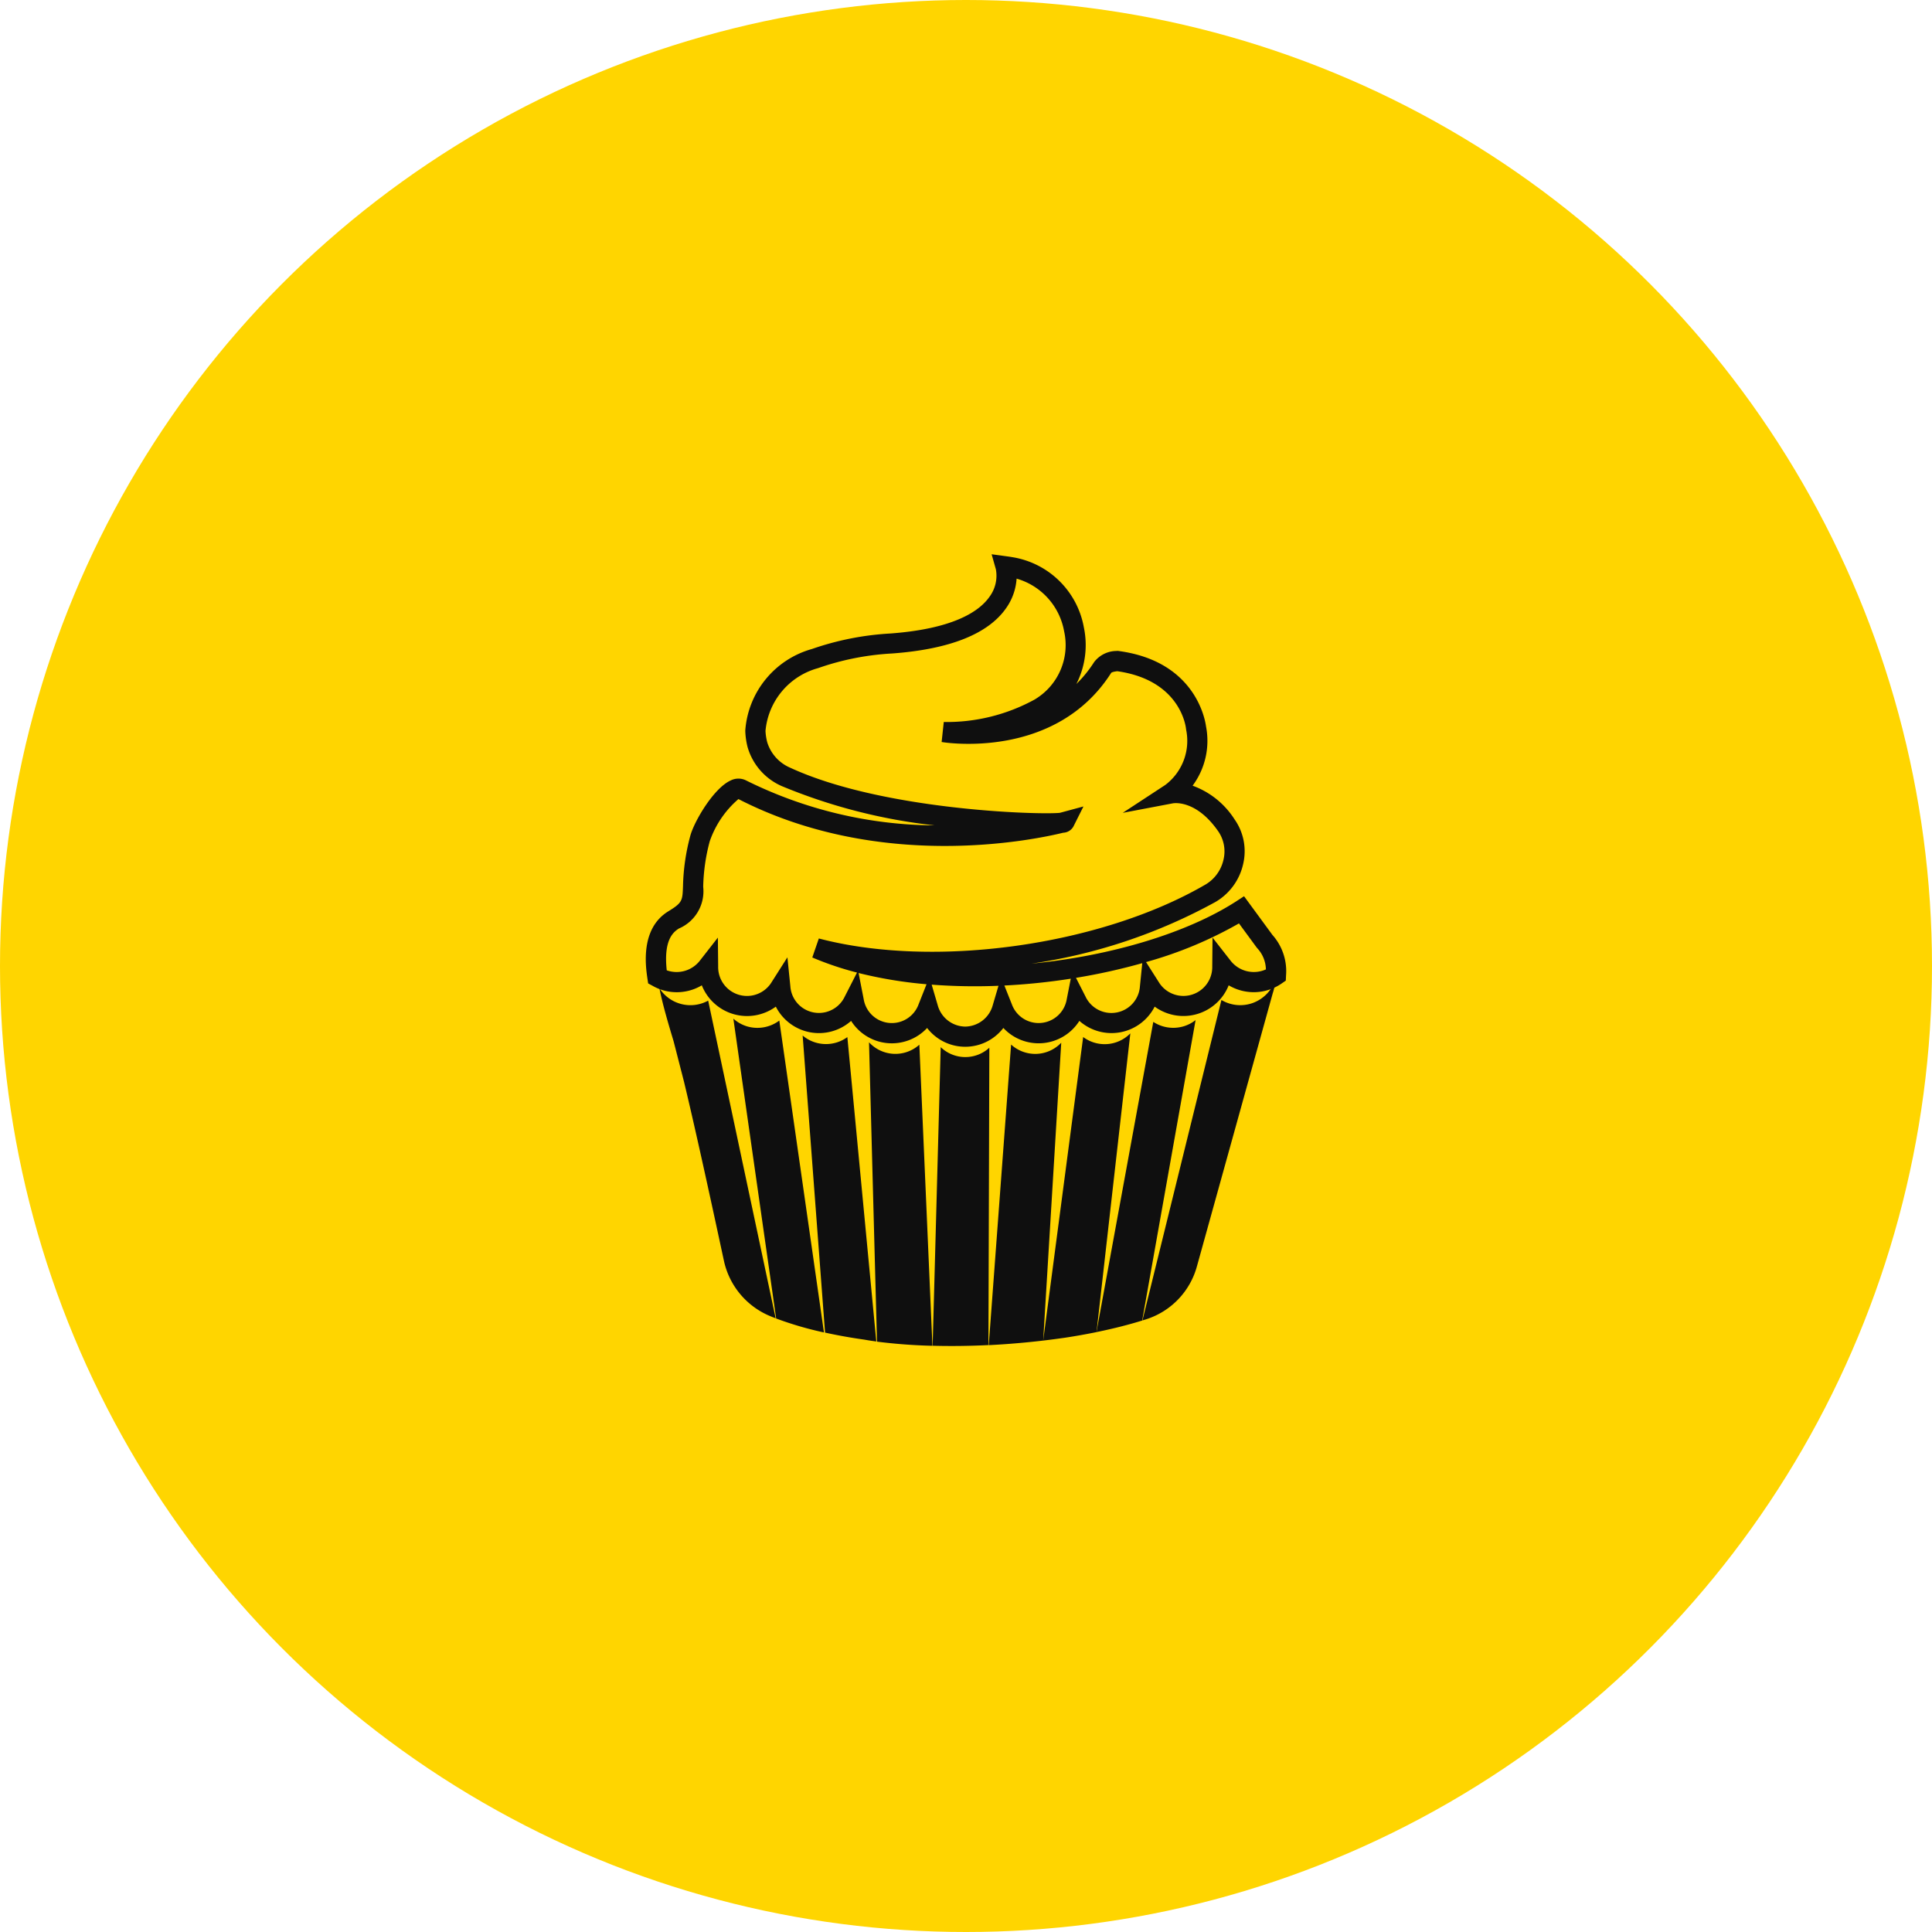 <svg xmlns="http://www.w3.org/2000/svg" xmlns:xlink="http://www.w3.org/1999/xlink" id="guide-sweets" width="122" height="122" viewBox="0 0 122 122"><defs><clipPath id="clip-path"><rect id="Rectangle_135" data-name="Rectangle 135" width="40.435" height="50" fill="none"></rect></clipPath></defs><g id="Group_114" data-name="Group 114" transform="translate(-1109 -3398)"><circle id="Ellipse_3" data-name="Ellipse 3" cx="61" cy="61" r="61" transform="translate(1109 3398)" fill="#ffd500"></circle></g><g id="Group_113" data-name="Group 113" transform="translate(40.782 35)"><g id="Group_112" data-name="Group 112" clip-path="url(#clip-path)"><path id="Path_271" data-name="Path 271" d="M20.17,31.1h0a3.037,3.037,0,0,1-2.407-1.186,3.045,3.045,0,0,1-4.8-.448,3.056,3.056,0,0,1-4.754-.9,3.075,3.075,0,0,1-4.674-1.346,3.086,3.086,0,0,1-2.712.221h0a3.008,3.008,0,0,1-.4-.193L.147,27.1.1,26.788c-.113-.778-.456-3.146,1.315-4.238.9-.552.9-.671.933-1.6A13.31,13.31,0,0,1,2.8,17.808c.238-.922,1.485-3.045,2.563-3.526a1.077,1.077,0,0,1,.969,0,27.077,27.077,0,0,0,11.909,2.838,35.134,35.134,0,0,1-9.659-2.481,3.846,3.846,0,0,1-2.155-2.457,4.742,4.742,0,0,1-.146-1l0-.033,0-.033a5.782,5.782,0,0,1,4.209-5.134,18.128,18.128,0,0,1,4.955-.979c4.045-.3,5.637-1.427,6.26-2.323a2.231,2.231,0,0,0,.4-1.729L21.836,0l.97.132c.134.018.265.038.392.06a5.471,5.471,0,0,1,4.462,4.423,5.425,5.425,0,0,1-.472,3.577A7.837,7.837,0,0,0,28.31,6.807a1.786,1.786,0,0,1,1.41-.7l.073-.007.073.01c4.825.647,5.451,4.321,5.509,4.762a4.758,4.758,0,0,1-.848,3.742,5.263,5.263,0,0,1,2.65,2.127l.021.03a3.492,3.492,0,0,1,.524,2.779,3.709,3.709,0,0,1-1.74,2.4,34.365,34.365,0,0,1-11.626,3.9c5.012-.482,9.833-1.936,12.92-3.93l.5-.326,1.79,2.441a3.438,3.438,0,0,1,.861,2.571l-.014.316-.26.18a3.1,3.1,0,0,1-3.347.117,3.077,3.077,0,0,1-4.674,1.346,3.057,3.057,0,0,1-4.755.9,3.044,3.044,0,0,1-4.8.447A3.039,3.039,0,0,1,20.17,31.1m0-1.274h0a1.829,1.829,0,0,0,1.739-1.356l.36-1.221a35.889,35.889,0,0,1-4.219-.072l.38,1.294a1.827,1.827,0,0,0,1.738,1.355Zm2.471-2.594.471,1.183a1.8,1.8,0,0,0,3.469-.323l.253-1.291a40.207,40.207,0,0,1-4.194.432m-9.206-.793.323,1.653a1.8,1.8,0,0,0,3.469.323l.5-1.264a27.272,27.272,0,0,1-4.3-.711m13.737.307.6,1.178a1.806,1.806,0,0,0,3.438-.647l.148-1.459a38.26,38.26,0,0,1-4.188.928M8.94,25.453l.186,1.824a1.807,1.807,0,0,0,3.439.648l.771-1.51a19.661,19.661,0,0,1-2.824-.953l.413-1.2c7.292,1.917,17.788.453,24.416-3.406a2.431,2.431,0,0,0,1.138-1.576,2.233,2.233,0,0,0-.328-1.778l-.028-.04c-1.393-1.981-2.789-1.744-2.847-1.733l-3.161.6L32.8,14.569a3.487,3.487,0,0,0,1.319-3.491l-.007-.054c-.012-.122-.343-3.068-4.338-3.639-.342.04-.386.1-.388.106-3.5,5.484-10.414,4.414-10.707,4.365l.136-1.264a11.549,11.549,0,0,0,5.741-1.421l.072-.045a3.992,3.992,0,0,0,1.785-4.266,4.229,4.229,0,0,0-3-3.321A3.626,3.626,0,0,1,22.753,3.4c-1.136,1.634-3.563,2.6-7.212,2.866a16.838,16.838,0,0,0-4.631.913l-.064.02a4.53,4.53,0,0,0-3.289,3.955,3.417,3.417,0,0,0,.1.68l.008.033a2.573,2.573,0,0,0,1.454,1.613c5.821,2.689,15.677,2.981,17.016,2.849l.13-.033,1.37-.37L27,17.193a.767.767,0,0,1-.638.39h0c-1.948.476-11.57,2.462-20.514-2.124a6.178,6.178,0,0,0-1.813,2.668A12,12,0,0,0,3.623,21a2.557,2.557,0,0,1-1.537,2.634c-.429.265-.961.826-.765,2.639A1.861,1.861,0,0,0,3.43,25.64l1.119-1.433.019,1.818A1.822,1.822,0,0,0,7.956,27Zm22.648.3L32.381,27a1.822,1.822,0,0,0,3.387-.974l.017-1.822,1.122,1.435a1.859,1.859,0,0,0,2.149.618c.033-.013.067-.027.1-.042a2.022,2.022,0,0,0-.535-1.326l-.054-.065L37.455,23.31a25.673,25.673,0,0,1-5.866,2.442" transform="translate(0)" fill="#0f0f0f"></path><path id="Path_272" data-name="Path 272" d="M14.49,86.625c0-.047-.012-.094-.013-.142-.048.062-.1.116-.157.173Z" transform="translate(-9.761 -58.947)" fill="#0f0f0f"></path><path id="Path_273" data-name="Path 273" d="M20.062,111.037a21.665,21.665,0,0,0,3.018.881L20.261,92.224a2.308,2.308,0,0,1-2.013.373,2.277,2.277,0,0,1-.889-.495Z" transform="translate(-11.832 -62.778)" fill="#0f0f0f"></path><path id="Path_274" data-name="Path 274" d="M89.374,112.09c1.134-.232,2.1-.484,2.887-.73l3.373-18.972a2.281,2.281,0,0,1-.78.4,2.305,2.305,0,0,1-1.891-.287Z" transform="translate(-60.918 -62.972)" fill="#0f0f0f"></path><path id="Path_275" data-name="Path 275" d="M5.771,86.847a2.327,2.327,0,0,1-3.08-.785c.216,1.078.563,2.237.9,3.362,0,.01.007.028.01.038h0l.644,2.506c.8,3.323,1.9,8.419,2.515,11.282a4.906,4.906,0,0,0,2.939,3.524c.1.044.22.087.333.131Z" transform="translate(-1.834 -58.66)" fill="#0f0f0f"></path><path id="Path_276" data-name="Path 276" d="M44.776,115.694a34.522,34.522,0,0,0,3.5.262l-.826-19.014a2.262,2.262,0,0,1-3.178-.152Z" transform="translate(-30.178 -65.973)" fill="#0f0f0f"></path><path id="Path_277" data-name="Path 277" d="M105.513,85.645a2.329,2.329,0,0,1-2.033-.168l-4.989,20.236c.116-.036.234-.073.342-.109a4.852,4.852,0,0,0,3.106-3.334l3.229-11.629.706-2.542.844-3.041a4.222,4.222,0,0,0,.194-.948,2.35,2.35,0,0,1-1.4,1.535" transform="translate(-67.132 -57.33)" fill="#0f0f0f"></path><path id="Path_278" data-name="Path 278" d="M76.941,95.022a2.268,2.268,0,0,1-2.978.23L71.438,114.42l1.14-18.808a2.264,2.264,0,0,1-3.166.116L68,114.709c1.449-.072,3.064-.216,4.821-.47.713-.108,1.371-.228,1.985-.353Z" transform="translate(-46.346 -64.767)" fill="#0f0f0f"></path><path id="Path_279" data-name="Path 279" d="M60.466,97.8a2.244,2.244,0,0,1-3.071-.036l-.509,18.855c1.02.028,2.2.023,3.523-.042Z" transform="translate(-38.774 -66.639)" fill="#0f0f0f"></path><path id="Path_280" data-name="Path 280" d="M33.924,95.557a2.286,2.286,0,0,1-1.774.4,2.262,2.262,0,0,1-1.049-.5l1.415,18.76c.756.166,1.583.318,2.49.445,0,0,.259.051.746.116Z" transform="translate(-21.198 -65.067)" fill="#0f0f0f"></path></g></g></svg>